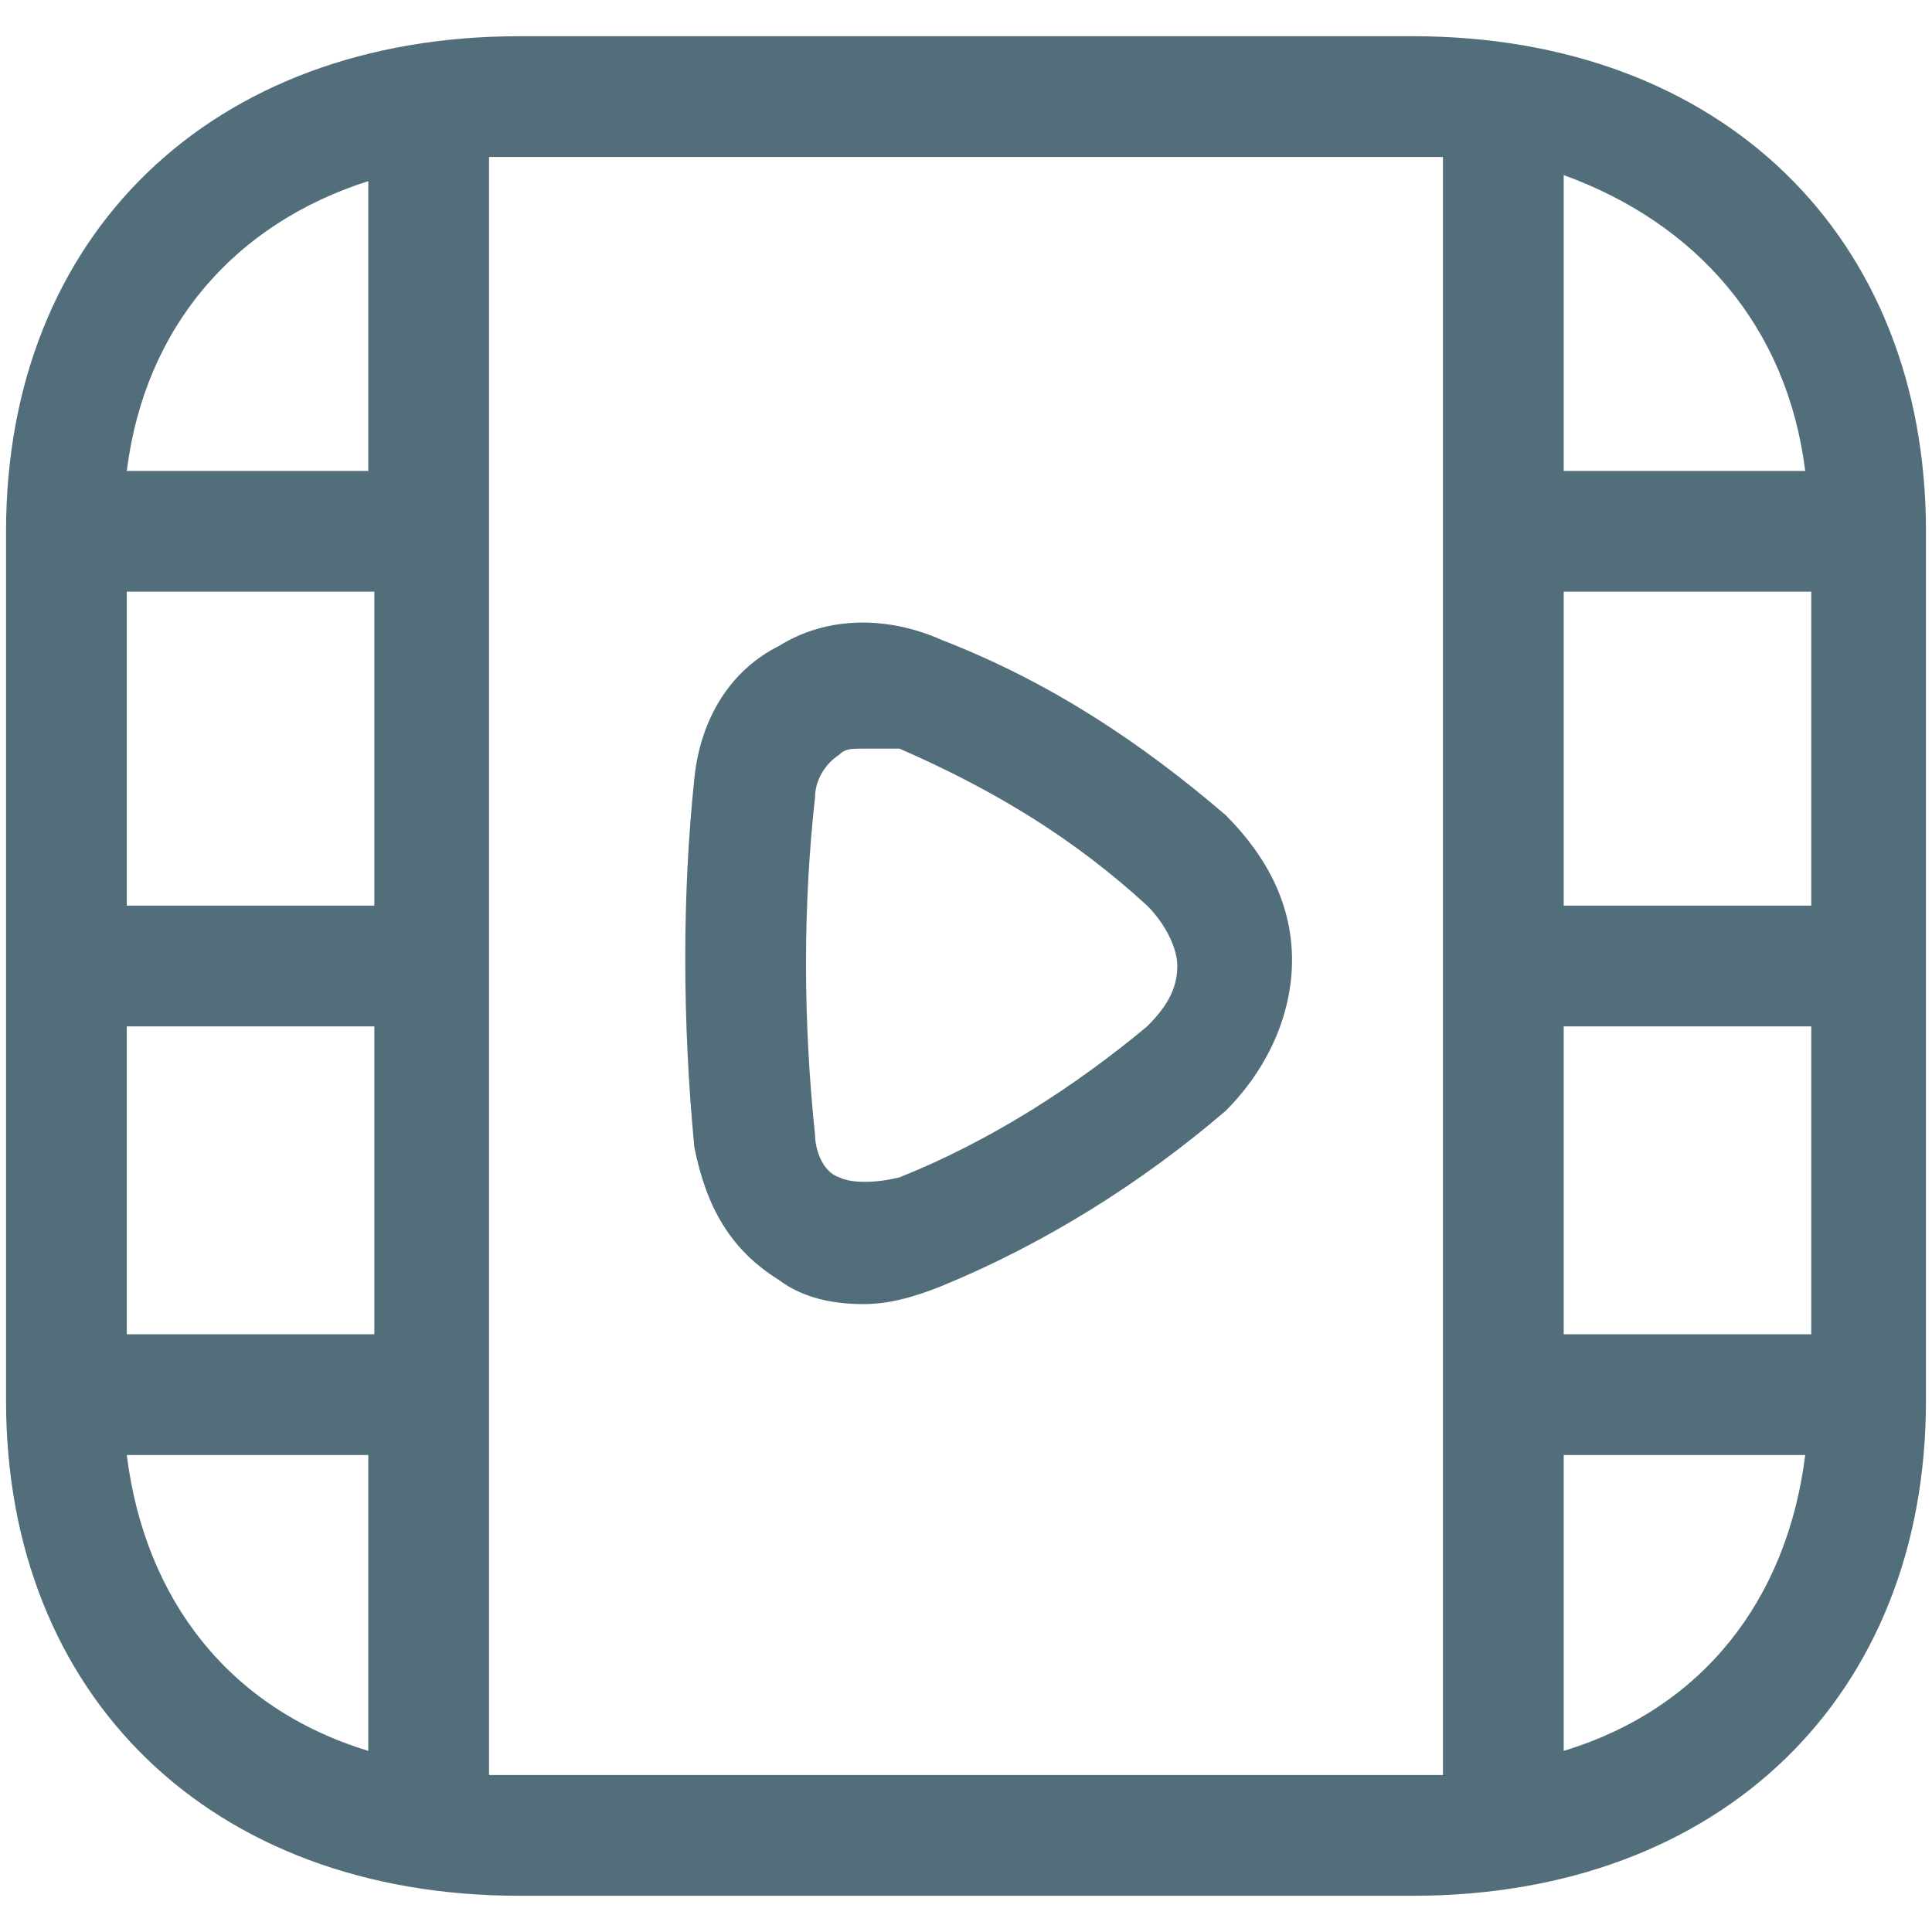 <?xml version="1.0" encoding="utf-8"?>
<!-- Generator: Adobe Illustrator 27.7.0, SVG Export Plug-In . SVG Version: 6.00 Build 0)  -->
<svg version="1.1" id="Layer_1" xmlns="http://www.w3.org/2000/svg" xmlns:xlink="http://www.w3.org/1999/xlink" x="0px" y="0px"
	 viewBox="0 0 32 32" style="enable-background:new 0 0 32 32;" xml:space="preserve">
<style type="text/css">
	.st0{fill:#536E7B;}
</style>
<g>
	<path class="st0" d="M23.4,31.4H8.6c-5.1,0-8.5-3.3-8.5-8.2V8.8c0-4.9,3.4-8.2,8.5-8.2h14.8c5.1,0,8.5,3.3,8.5,8.2v14.4
		C31.9,28.1,28.5,31.4,23.4,31.4z M8.1,29.4c0.2,0,0.3,0,0.5,0h14.8c0.2,0,0.3,0,0.5,0V2.6c-0.2,0-0.3,0-0.5,0H8.6
		c-0.2,0-0.3,0-0.5,0V29.4z M2.1,24.1c0.3,2.4,1.7,4.2,4,4.9v-4.9H2.1z M25.9,24.1V29c2.3-0.7,3.7-2.5,4-4.9H25.9z M25.9,22.1h4.1
		V17h-4.1V22.1z M2.1,22.1h4.1V17H2.1V22.1z M25.9,15h4.1V9.8h-4.1V15z M2.1,15h4.1V9.8H2.1V15z M25.9,7.8h4c-0.3-2.4-1.8-4.1-4-4.9
		V7.8z M2.1,7.8h4V3C3.9,3.7,2.4,5.4,2.1,7.8z M14.3,21.6c-0.5,0-1-0.1-1.4-0.4c-0.8-0.5-1.2-1.2-1.4-2.2c-0.2-2.1-0.2-4.2,0-6.1
		c0.1-1,0.6-1.8,1.4-2.2c0.8-0.5,1.8-0.5,2.7-0.1c1.8,0.7,3.3,1.7,4.7,2.9c0.7,0.7,1.1,1.5,1.1,2.4c0,0.9-0.4,1.8-1.1,2.5
		c0,0,0,0,0,0c-1.4,1.2-3,2.2-4.7,2.9C15.1,21.5,14.7,21.6,14.3,21.6z M14.3,12.4c-0.2,0-0.3,0-0.4,0.1c-0.3,0.2-0.4,0.5-0.4,0.7
		c-0.2,1.8-0.2,3.7,0,5.6c0,0.2,0.1,0.6,0.4,0.7c0.2,0.1,0.6,0.1,1,0c1.5-0.6,2.9-1.5,4.1-2.5c0.3-0.3,0.5-0.6,0.5-1
		c0-0.3-0.2-0.7-0.5-1c-1.2-1.1-2.5-1.9-4.1-2.6C14.6,12.4,14.5,12.4,14.3,12.4z M19.6,17.7L19.6,17.7L19.6,17.7z"/>
</g>
</svg>
